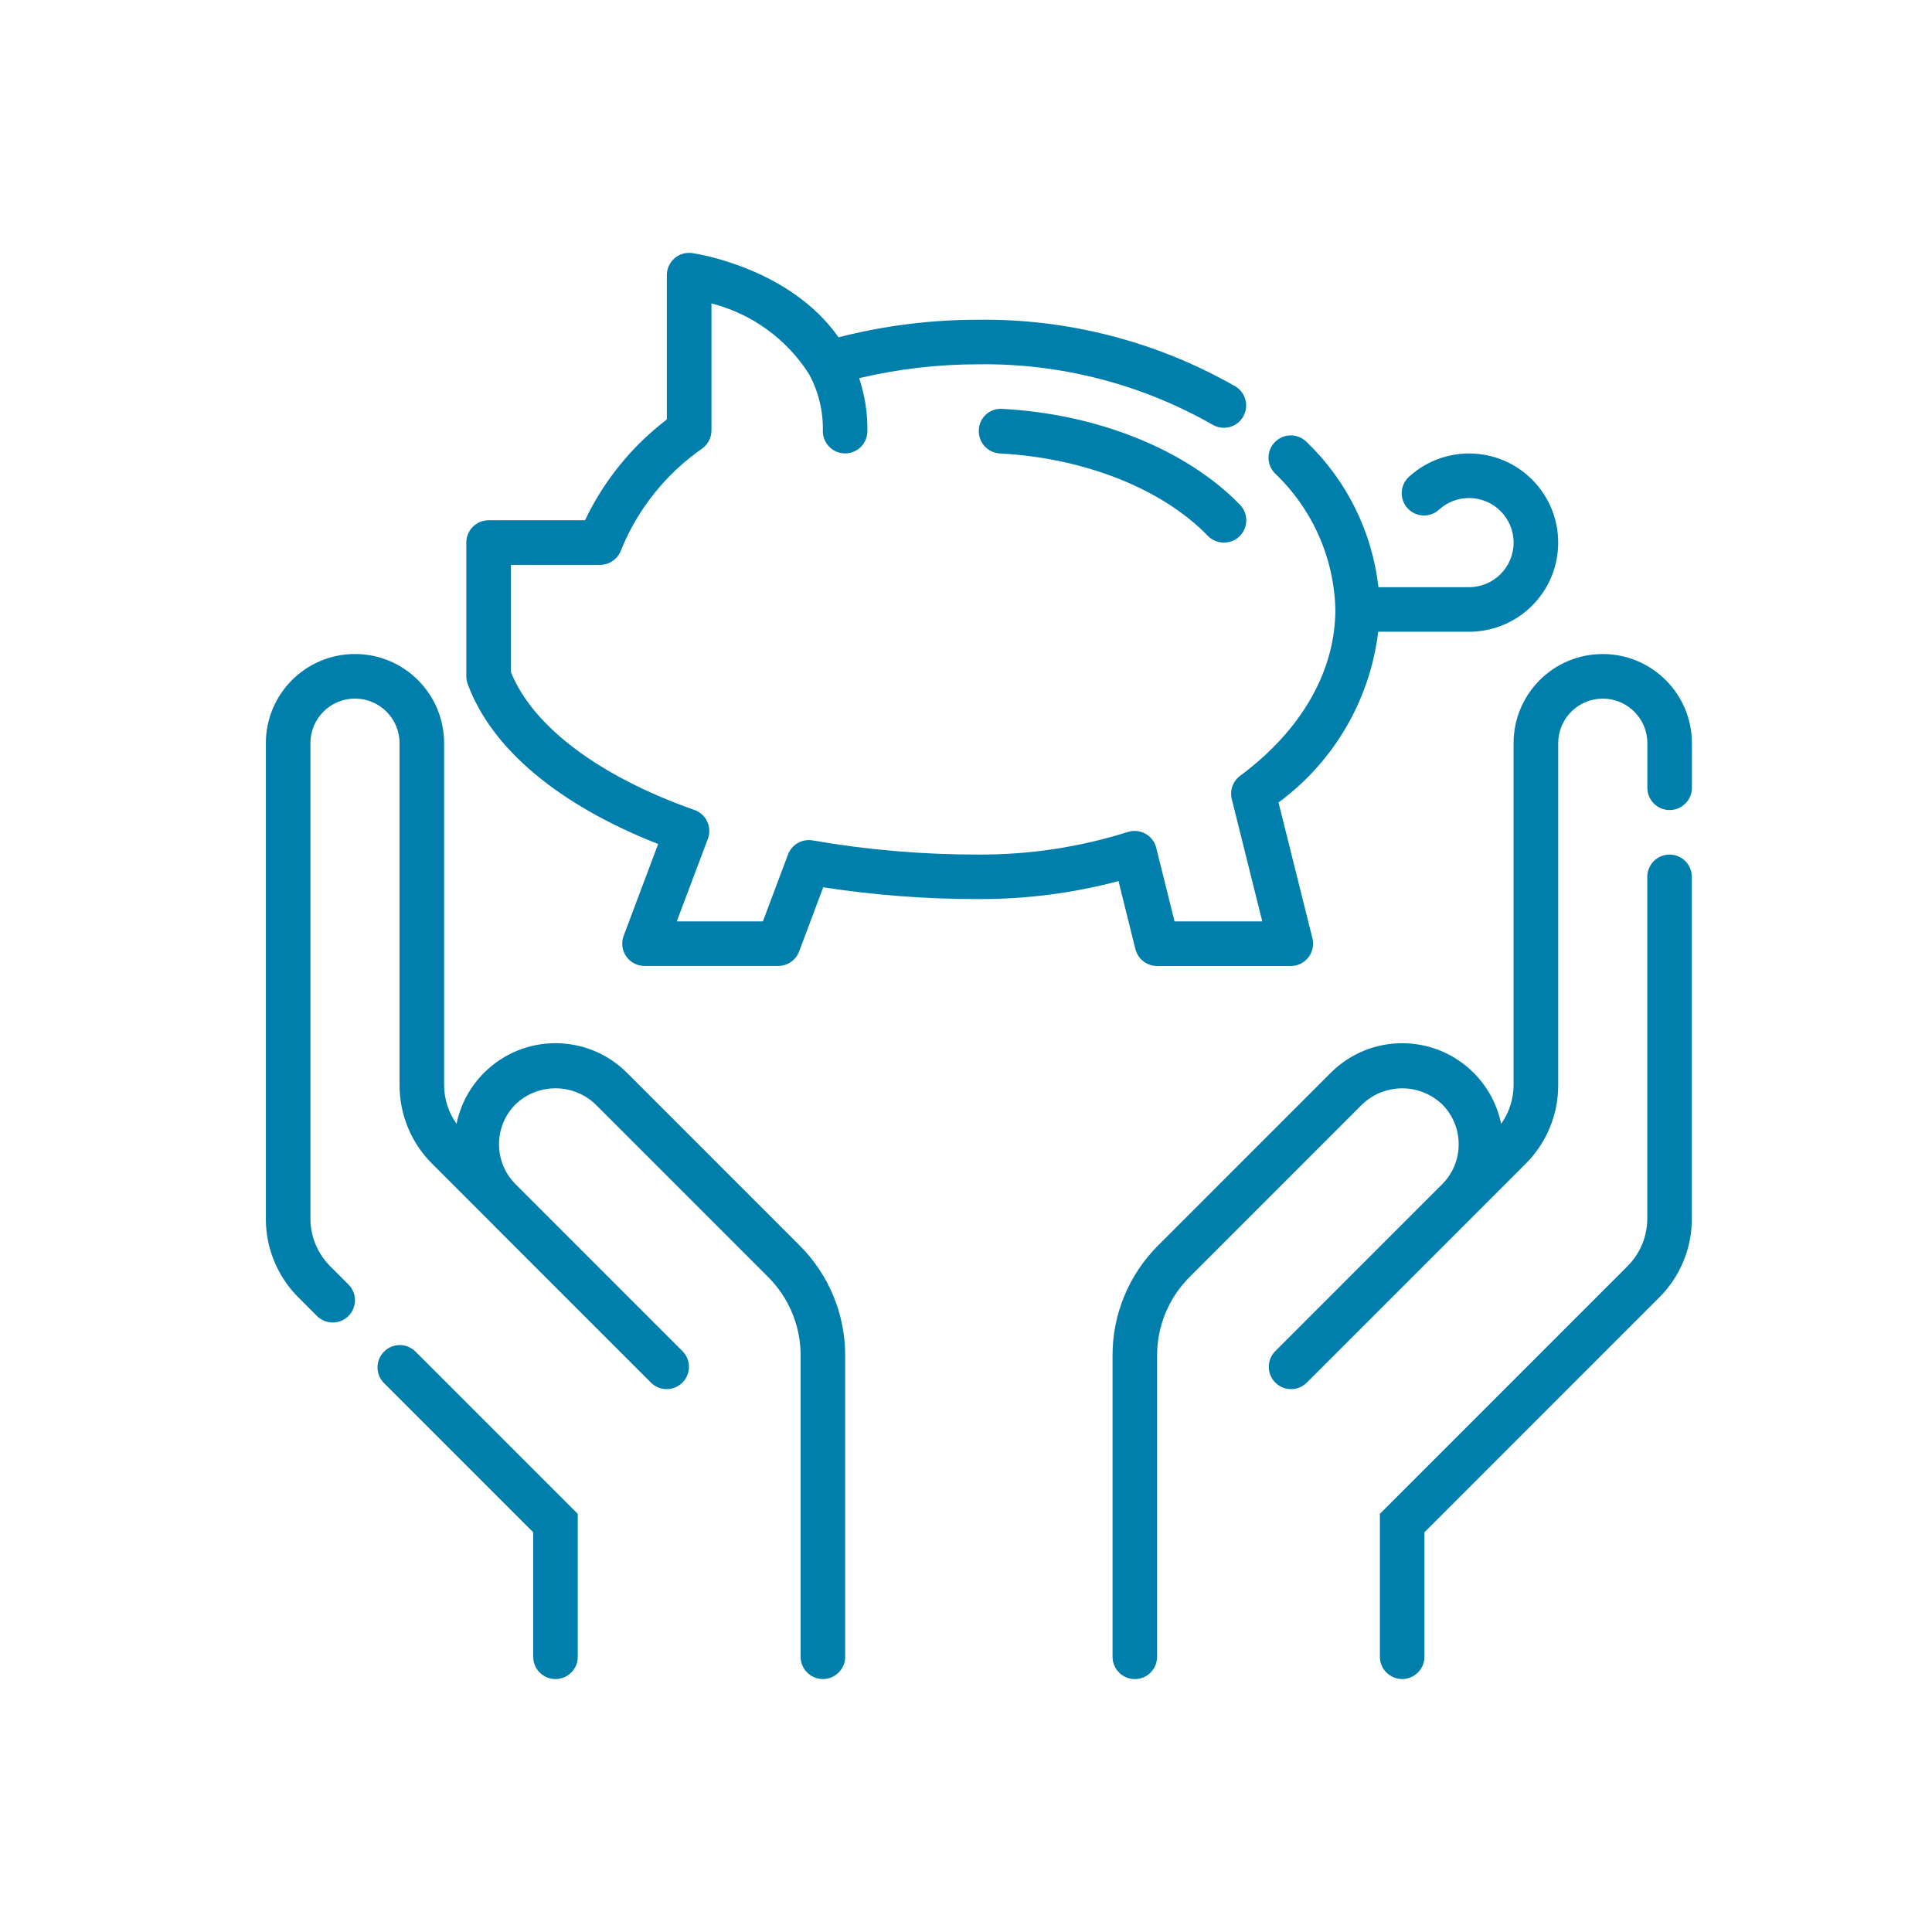 <?xml version="1.0" encoding="UTF-8"?>
<svg xmlns="http://www.w3.org/2000/svg" id="Altersvorsorge" viewBox="0 0 1000 1000">
  <defs>
    <style>.cls-1{fill:#007fad;}</style>
  </defs>
  <path class="cls-1" d="M587.71,491.25c1.28,5.15,5.9,8.76,11.2,8.75h69.2c.93,0,1.85-.11,2.76-.33,6.18-1.52,9.96-7.77,8.44-13.96l-17.56-70.36c28.81-21.17,47.38-53.24,51.62-88.4.29.02.58.04.87.04h46.13c11.36,0,22.32-4.19,30.79-11.76,18.98-17,20.59-46.16,3.6-65.15-17-18.98-46.16-20.59-65.14-3.6-.17.14-.33.29-.5.44-4.62,4.39-4.81,11.69-.42,16.31,4.39,4.62,11.68,4.81,16.3.42,4.23-3.78,9.7-5.87,15.37-5.87,12.74,0,23.07,10.33,23.07,23.07,0,12.74-10.33,23.07-23.07,23.07h-46.13c-.26,0-.51.02-.76.04-3.21-28.49-16.27-55.11-37.12-75.14-4.46-4.55-11.76-4.63-16.32-.17-4.55,4.46-4.63,11.77-.17,16.32,19.38,18.4,30.65,43.76,31.31,70.48,0,31.96-17.52,62.54-49.3,86.11-3.74,2.77-5.45,7.53-4.32,12.05l15.8,63.3h-45.42l-9.47-38.06c-.06-.25-.13-.49-.21-.74-1.94-6.07-8.43-9.41-14.5-7.48-24.94,7.86-50.96,11.8-77.11,11.68-28.82.07-57.59-2.38-85.99-7.31-5.47-.96-10.85,2.11-12.8,7.31l-12.99,34.6h-44.57l16.08-42.71c.04-.1.08-.2.11-.3,2.1-6.01-1.07-12.59-7.09-14.69-49.18-17.29-83.62-43.19-94.94-71.3v-55.54h46.13c4.88,0,9.24-3.06,10.88-7.66,8.64-21.29,23.3-39.59,42.18-52.69,2.9-2.18,4.61-5.6,4.61-9.23v-65.74c20.81,5.32,38.82,18.33,50.4,36.42.02.04.05.08.07.12,0,0,0,.01,0,.02,4.94,9.05,7.41,19.24,7.18,29.55,0,6.37,5.16,11.53,11.53,11.53s11.53-5.16,11.53-11.53c.14-9.35-1.33-18.62-4.28-27.42,20.28-4.8,41.07-7.22,61.94-7.18,42.37-.54,84.12,10.24,120.93,31.22,5.46,3.27,12.55,1.5,15.82-3.97,3.27-5.47,1.5-12.55-3.97-15.82-40.41-23.11-86.24-35.02-132.79-34.5-24.48-.03-48.87,3.02-72.59,9.1-25.2-35.94-73.52-43.28-75.7-43.59-.54-.08-1.09-.12-1.64-.12-6.37,0-11.53,5.17-11.53,11.54v74.7c-18.07,13.77-32.58,31.66-42.35,52.17h-49.91c-6.37,0-11.53,5.16-11.53,11.53v69.2c0,1.35.24,2.7.7,3.97,12.25,33.48,47.08,62.65,98.6,82.86l-17.85,47.52c-.49,1.3-.74,2.68-.74,4.07,0,6.37,5.17,11.53,11.54,11.52h69.2c4.81,0,9.11-2.97,10.81-7.47l12.47-33.23c26.64,4.1,53.56,6.14,80.52,6.1,24.41.07,48.72-3.06,72.32-9.31l8.74,35.16ZM518.79,211.65c-.19-.01-.37-.02-.56-.03-6.23-.17-11.41,4.74-11.59,10.96,0,0,0,.01,0,.02-.33,6.36,4.56,11.78,10.92,12.11,43.72,2.31,83.98,18.26,107.66,42.68,2.18,2.22,5.17,3.47,8.28,3.46,3.03.01,5.95-1.17,8.12-3.3,4.55-4.46,4.62-11.76.16-16.31-27.64-28.47-73.62-47-123-49.6ZM829.56,338.53c-25.48,0-46.13,20.66-46.13,46.14v176.96c-.02,7.24-2.3,14.24-6.44,20.07-1.99-9.68-6.73-18.9-14.23-26.41-20.43-20.43-53.54-20.43-73.97,0l-89.29,89.3c-15.19,15.11-23.71,35.67-23.65,57.09v155.88c0,6.37,5.16,11.53,11.53,11.53s11.53-5.16,11.53-11.53v-155.88c-.04-15.3,6.04-29.98,16.9-40.77l89.29-89.31c11.58-11.03,29.78-11.03,41.36,0,11.4,11.41,11.41,29.89.04,41.32l-5.53,5.53-81,81.01c-4.32,4.47-4.32,11.56,0,16.03,4.43,4.58,11.73,4.71,16.31.28l86.5-86.5s.03-.03.04-.04l26.81-26.82c10.85-10.79,16.93-25.47,16.9-40.77v-176.96c0-12.74,10.33-23.07,23.07-23.07s23.07,10.33,23.07,23.07v23.07c0,6.37,5.16,11.53,11.53,11.53s11.53-5.16,11.53-11.53v-23.07c0-25.48-20.65-46.14-46.13-46.14ZM864.16,442.33c-6.37,0-11.53,5.16-11.53,11.53v176.96c-.02,9.17-3.67,17.96-10.14,24.46l-128.26,128.28v73.98c0,6.37,5.16,11.53,11.53,11.53s11.53-5.16,11.53-11.53v-64.43l121.5-121.52c10.85-10.79,16.93-25.47,16.9-40.77v-176.96c0-6.37-5.16-11.53-11.53-11.53ZM198.92,699.46c-4.58,4.43-4.71,11.73-.28,16.31l77.35,77.36v64.43c0,6.37,5.16,11.53,11.53,11.53s11.53-5.16,11.53-11.53v-73.98l-84.11-84.12c-4.47-4.32-11.56-4.32-16.02,0ZM324.51,555.28c-20.43-20.43-53.54-20.43-73.97,0-7.51,7.51-12.25,16.73-14.23,26.41-4.14-5.83-6.43-12.83-6.44-20.07v-176.96c0-25.48-20.65-46.14-46.13-46.14s-46.13,20.66-46.13,46.14v246.17c-.04,15.3,6.05,29.98,16.9,40.77l9.55,9.56c2.16,2.16,5.1,3.38,8.15,3.38,3.06,0,5.99-1.22,8.15-3.38,4.5-4.5,4.51-11.81,0-16.31l-9.55-9.56c-6.47-6.5-10.11-15.29-10.14-24.46v-246.17c0-12.74,10.33-23.07,23.07-23.07s23.07,10.33,23.07,23.07v176.96c-.04,15.3,6.05,29.98,16.9,40.77l26.81,26.82s.02.03.04.04l5.49,5.49.27.28s0,0,0,0l80.73,80.74c4.47,4.32,11.55,4.32,16.02,0,4.58-4.43,4.71-11.73.28-16.31l-80.73-80.74s0,0,0,0l-5.81-5.81c-11.37-11.43-11.36-29.91.04-41.32,11.58-11.03,29.78-11.03,41.36,0l89.29,89.31c10.85,10.79,16.93,25.47,16.9,40.77v155.88c0,6.37,5.16,11.53,11.53,11.53s11.53-5.16,11.53-11.53v-155.88c.06-21.42-8.46-41.98-23.65-57.08l-89.29-89.31Z"></path>
</svg>

